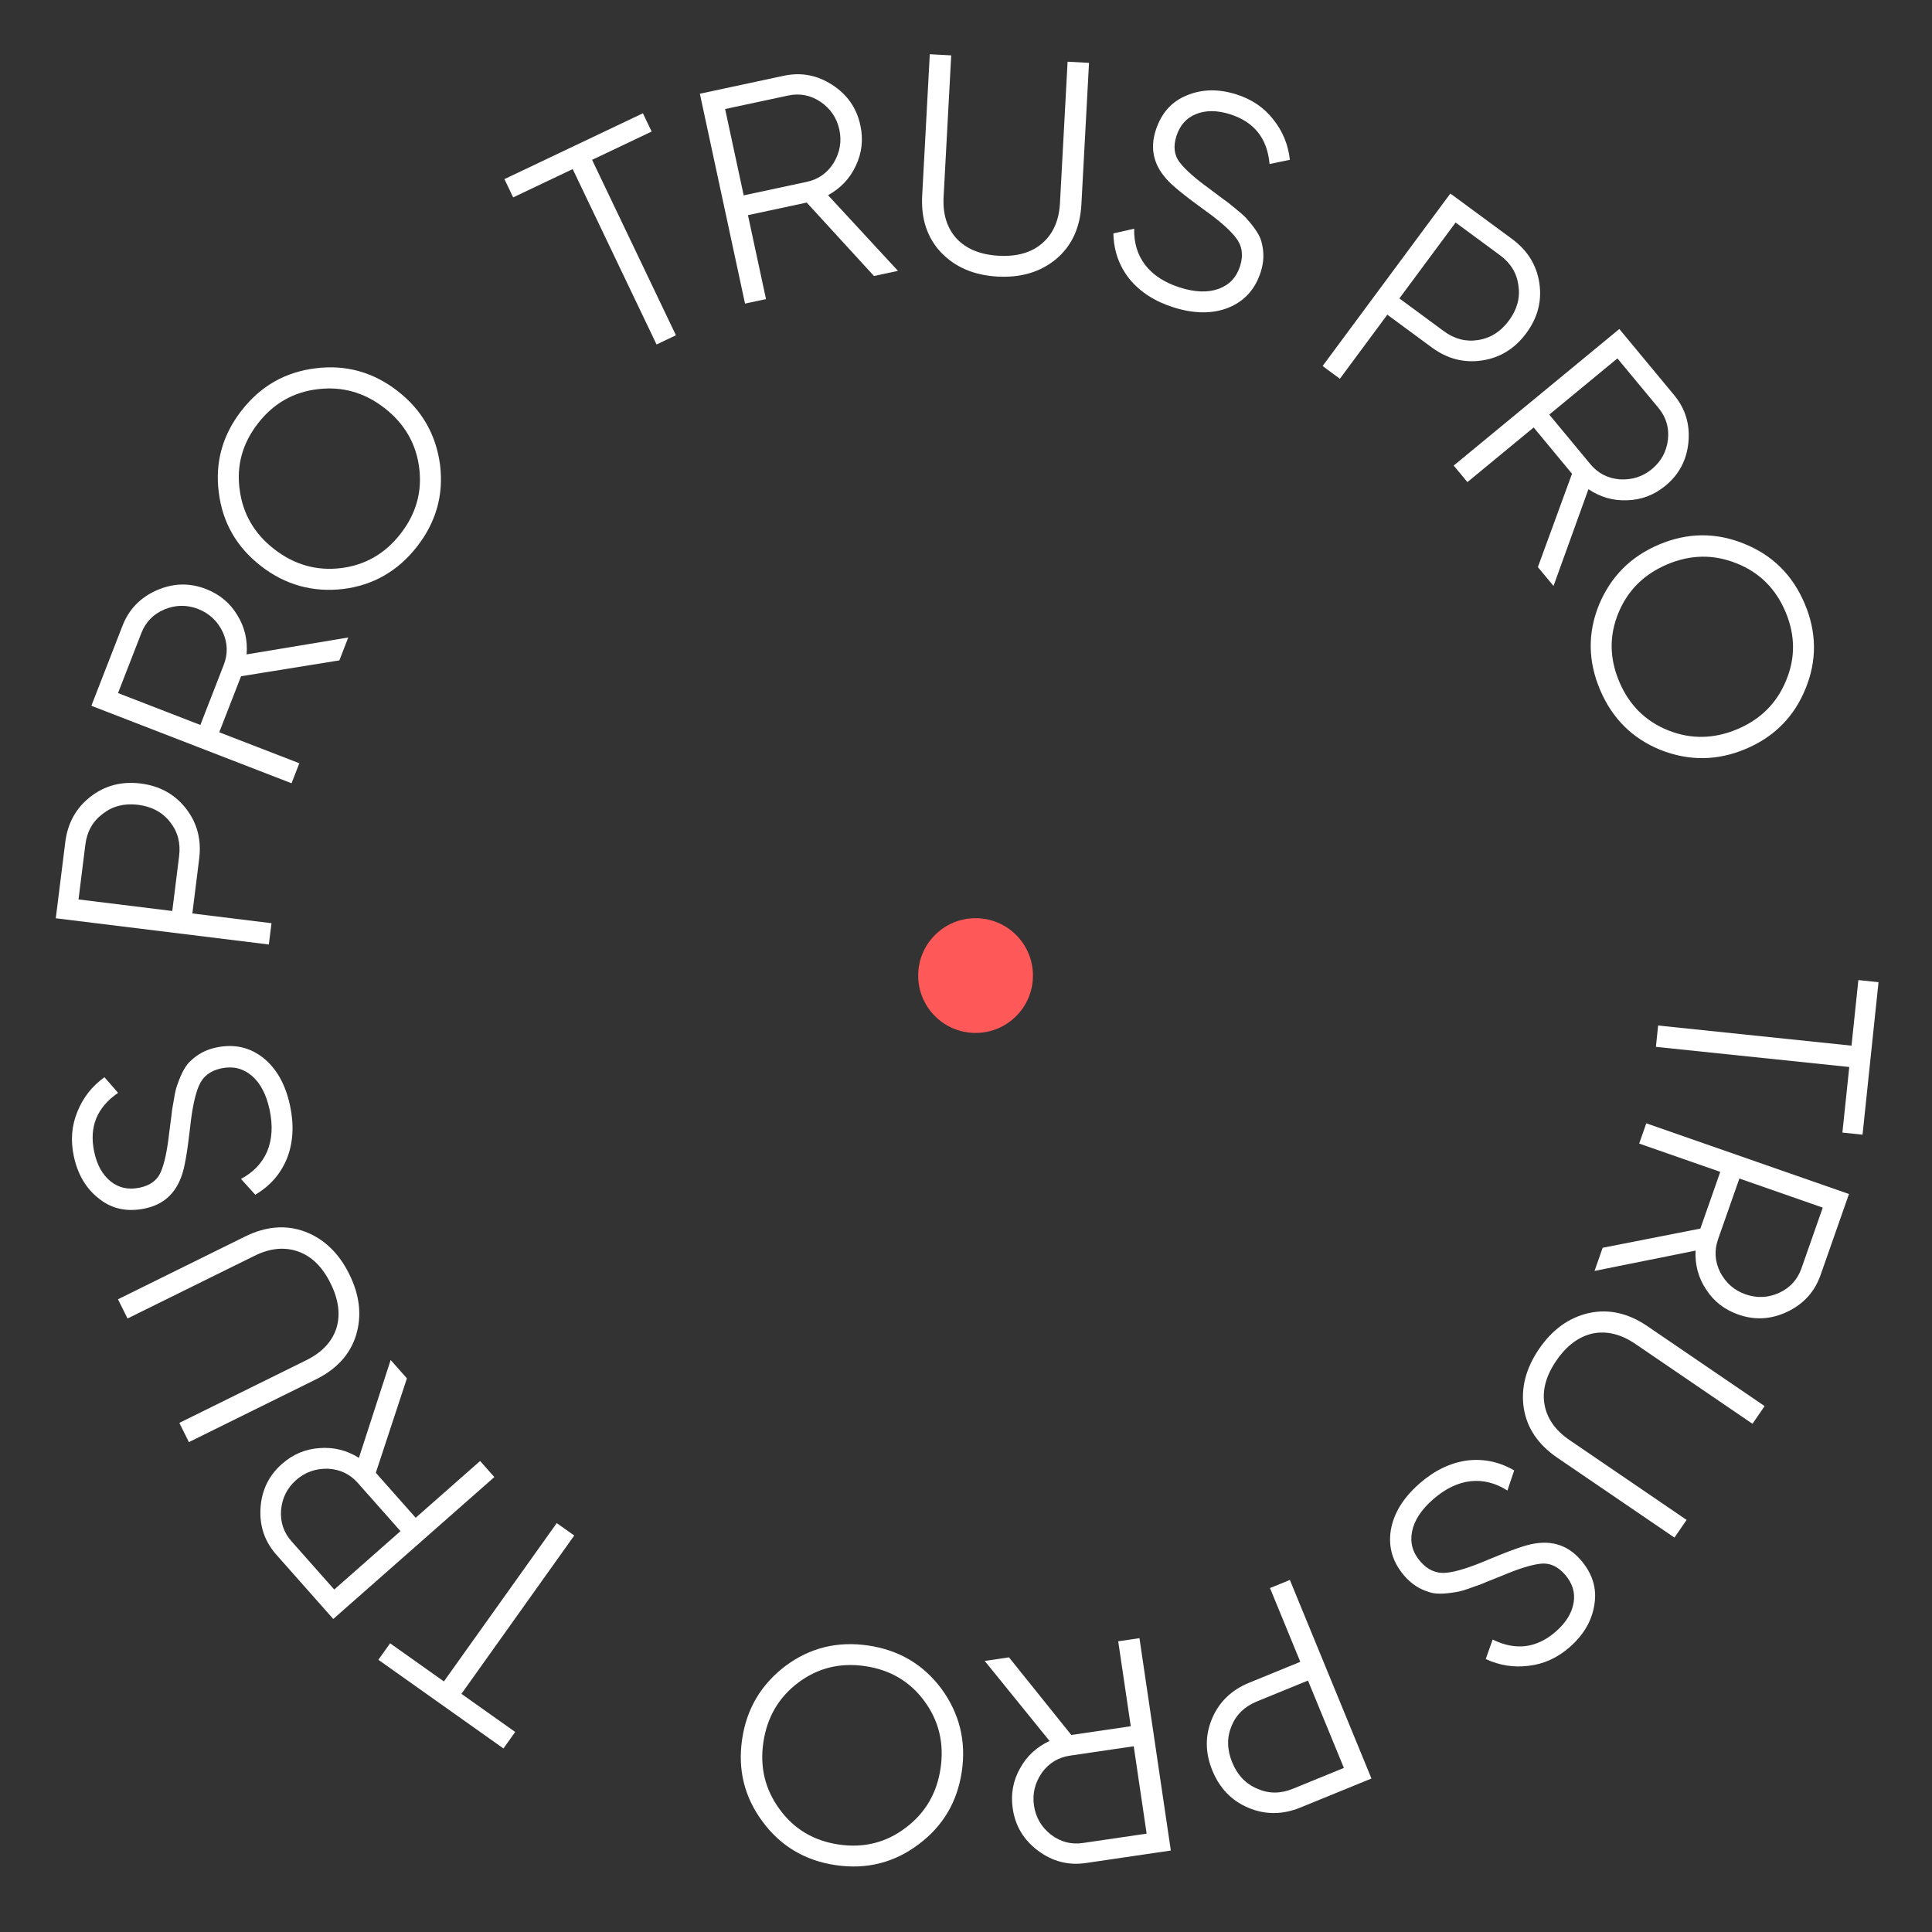 <?xml version="1.0" encoding="UTF-8"?> <svg xmlns="http://www.w3.org/2000/svg" width="101" height="101" viewBox="0 0 101 101" fill="none"><rect x="0" y="0" width="101" height="101" fill="#333333" stroke="none"/> <path d="M98.204 51.346L97.369 59.318L96.316 59.208L96.675 55.78L86.566 54.727L86.683 53.611L96.792 54.664L97.151 51.236L98.204 51.346Z" fill="white"></path> <path d="M83.358 66.44L83.783 65.23L88.891 64.227L89.931 61.262L85.692 59.783L86.064 58.724L96.66 62.42L95.174 66.656C94.87 67.523 94.296 68.161 93.451 68.568C92.606 68.975 91.749 69.027 90.882 68.724C90.155 68.471 89.59 68.031 89.187 67.403C88.787 66.8 88.605 66.125 88.64 65.379L83.358 66.44ZM94.175 66.308L95.289 63.131L90.93 61.61L89.816 64.787C89.611 65.372 89.648 65.945 89.926 66.507C90.225 67.075 90.668 67.461 91.253 67.665C91.848 67.873 92.436 67.846 93.014 67.584C93.583 67.318 93.97 66.893 94.175 66.308Z" fill="white"></path> <path d="M86.13 69.334L92.25 73.506L91.616 74.432L85.496 70.259C84.745 69.747 84.003 69.564 83.268 69.71C82.536 69.871 81.901 70.343 81.363 71.128C80.825 71.913 80.617 72.67 80.739 73.4C80.864 74.144 81.301 74.772 82.052 75.284L88.171 79.457L87.537 80.382L81.417 76.21C80.411 75.523 79.825 74.658 79.659 73.614C79.5 72.561 79.767 71.528 80.462 70.514C81.157 69.5 82.025 68.876 83.067 68.642C84.103 68.417 85.124 68.647 86.13 69.334Z" fill="white"></path> <path d="M74.21 77.553C74.982 76.878 75.805 76.478 76.677 76.353C77.549 76.244 78.376 76.415 79.158 76.868L78.804 77.922C78.186 77.526 77.544 77.363 76.88 77.433C76.207 77.51 75.553 77.826 74.918 78.382C74.298 78.924 73.932 79.486 73.818 80.069C73.704 80.651 73.851 81.175 74.261 81.641C74.649 82.082 75.103 82.275 75.622 82.218C76.133 82.168 76.869 81.936 77.829 81.523C78.983 81.039 79.767 80.765 80.181 80.701C81.163 80.523 81.975 80.8 82.618 81.53C83.246 82.245 83.49 83.025 83.352 83.87C83.228 84.717 82.796 85.464 82.056 86.111C81.42 86.667 80.709 86.991 79.922 87.083C79.142 87.183 78.391 87.066 77.67 86.731L78.032 85.711C79.237 86.305 80.338 86.165 81.336 85.292C81.867 84.828 82.177 84.323 82.266 83.776C82.353 83.245 82.2 82.755 81.805 82.305C81.43 81.88 81.01 81.694 80.544 81.746C80.063 81.798 79.398 82.004 78.547 82.364L77.695 82.705C77.523 82.785 77.266 82.882 76.925 82.995C76.56 83.13 76.293 83.207 76.125 83.227C75.473 83.343 74.995 83.341 74.692 83.223C74.208 83.078 73.79 82.805 73.437 82.404C72.809 81.689 72.566 80.887 72.708 79.996C72.856 79.113 73.357 78.299 74.21 77.553Z" fill="white"></path> <path d="M71.696 92.976L67.986 94.492C67.056 94.873 66.151 94.879 65.272 94.51C64.393 94.142 63.763 93.494 63.381 92.564C62.999 91.635 62.992 90.732 63.359 89.854C63.726 88.977 64.375 88.348 65.305 87.968L67.976 86.876L66.392 83.02L67.431 82.596L71.696 92.976ZM68.378 87.855L65.707 88.947C65.064 89.209 64.622 89.638 64.381 90.233C64.131 90.832 64.143 91.468 64.419 92.14C64.692 92.802 65.128 93.259 65.728 93.51C66.322 93.775 66.941 93.776 67.584 93.514L70.255 92.422L68.378 87.855Z" fill="white"></path> <path d="M51.478 86.829L52.747 86.642L56.005 90.7L59.114 90.243L58.457 85.803L59.568 85.639L61.208 96.741L56.767 97.394C55.858 97.528 55.027 97.315 54.274 96.756C53.522 96.197 53.078 95.463 52.944 94.553C52.831 93.792 52.96 93.087 53.328 92.439C53.678 91.804 54.191 91.329 54.868 91.013L51.478 86.829ZM56.612 96.347L59.943 95.858L59.268 91.29L55.937 91.78C55.324 91.87 54.833 92.169 54.465 92.677C54.101 93.206 53.964 93.777 54.054 94.39C54.147 95.014 54.443 95.521 54.944 95.912C55.443 96.292 55.999 96.437 56.612 96.347Z" fill="white"></path> <path d="M41.065 87.089C42.339 86.142 43.78 85.786 45.387 86.023C46.995 86.259 48.271 87.014 49.218 88.287C50.161 89.582 50.515 91.022 50.281 92.608C50.045 94.204 49.289 95.476 48.015 96.423C46.739 97.381 45.297 97.741 43.69 97.505C42.083 97.269 40.807 96.509 39.862 95.225C38.916 93.951 38.561 92.516 38.797 90.92C39.031 89.334 39.787 88.057 41.065 87.089ZM49.17 92.445C49.364 91.134 49.083 89.963 48.328 88.934C47.572 87.905 46.539 87.294 45.228 87.101C43.917 86.908 42.751 87.196 41.73 87.964C40.709 88.732 40.101 89.772 39.907 91.083C39.715 92.383 39.997 93.548 40.752 94.578C41.506 95.618 42.538 96.234 43.85 96.427C45.161 96.619 46.328 96.326 47.35 95.548C48.371 94.779 48.978 93.745 49.17 92.445Z" fill="white"></path> <path d="M26.319 91.405L19.78 86.769L20.394 85.907L23.206 87.901L29.105 79.624L30.02 80.273L24.122 88.55L26.933 90.543L26.319 91.405Z" fill="white"></path> <path d="M20.422 71.097L21.272 72.057L19.647 76.993L21.731 79.345L25.099 76.377L25.843 77.217L17.423 84.636L14.447 81.276C13.837 80.588 13.561 79.777 13.619 78.843C13.677 77.909 14.051 77.138 14.74 76.531C15.318 76.022 15.979 75.745 16.725 75.701C17.448 75.647 18.128 75.817 18.763 76.212L20.422 71.097ZM15.241 80.577L17.473 83.097L20.937 80.044L18.705 77.524C18.294 77.06 17.774 76.813 17.147 76.781C16.504 76.764 15.949 76.961 15.484 77.371C15.011 77.787 14.748 78.312 14.693 78.944C14.647 79.568 14.829 80.113 15.241 80.577Z" fill="white"></path> <path d="M16.516 72.111L9.875 75.39L9.376 74.385L16.017 71.106C16.831 70.703 17.355 70.147 17.587 69.436C17.804 68.721 17.702 67.937 17.279 67.085C16.856 66.233 16.296 65.681 15.598 65.43C14.886 65.174 14.123 65.246 13.308 65.649L6.667 68.928L6.168 67.923L12.809 64.644C13.902 64.104 14.945 64.018 15.939 64.386C16.937 64.763 17.71 65.502 18.256 66.603C18.803 67.704 18.924 68.764 18.619 69.785C18.309 70.796 17.608 71.571 16.516 72.111Z" fill="white"></path> <path d="M15.166 57.815C15.378 58.819 15.325 59.731 15.007 60.551C14.676 61.364 14.122 61.999 13.344 62.457L12.597 61.631C13.245 61.287 13.701 60.809 13.965 60.197C14.227 59.574 14.27 58.849 14.096 58.023C13.926 57.218 13.614 56.623 13.162 56.237C12.709 55.852 12.179 55.723 11.573 55.85C10.997 55.971 10.607 56.272 10.403 56.751C10.196 57.221 10.039 57.974 9.93 59.013C9.788 60.255 9.644 61.072 9.497 61.463C9.172 62.405 8.533 62.976 7.581 63.176C6.65 63.371 5.85 63.201 5.179 62.665C4.501 62.141 4.06 61.398 3.857 60.436C3.682 59.61 3.747 58.832 4.052 58.102C4.346 57.374 4.816 56.778 5.461 56.315L6.174 57.132C5.067 57.889 4.65 58.915 4.924 60.212C5.069 60.902 5.359 61.42 5.792 61.766C6.213 62.103 6.717 62.211 7.302 62.088C7.857 61.971 8.225 61.697 8.407 61.266C8.597 60.822 8.743 60.142 8.844 59.225L8.963 58.315C8.978 58.126 9.019 57.855 9.087 57.503C9.148 57.119 9.211 56.849 9.276 56.693C9.494 56.069 9.729 55.653 9.98 55.448C10.343 55.098 10.786 54.869 11.309 54.759C12.24 54.563 13.06 54.746 13.768 55.307C14.466 55.87 14.932 56.706 15.166 57.815Z" fill="white"></path> <path d="M2.916 48.005L3.412 44.028C3.536 43.031 3.974 42.239 4.726 41.653C5.478 41.068 6.352 40.836 7.349 40.959C8.346 41.082 9.137 41.518 9.722 42.269C10.307 43.019 10.537 43.893 10.413 44.89L10.056 47.753L14.193 48.263L14.054 49.376L2.916 48.005ZM9.006 47.624L9.363 44.76C9.449 44.071 9.292 43.476 8.891 42.974C8.492 42.462 7.931 42.161 7.21 42.072C6.499 41.985 5.888 42.141 5.375 42.541C4.852 42.929 4.548 43.468 4.462 44.157L4.105 47.02L9.006 47.624Z" fill="white"></path> <path d="M18.206 33.327L17.741 34.523L12.602 35.352L11.462 38.281L15.648 39.901L15.241 40.947L4.776 36.896L6.404 32.713C6.737 31.856 7.333 31.239 8.191 30.86C9.049 30.482 9.907 30.459 10.764 30.791C11.482 31.068 12.031 31.527 12.413 32.168C12.792 32.785 12.952 33.465 12.892 34.21L18.206 33.327ZM7.39 33.095L6.17 36.232L10.475 37.899L11.696 34.761C11.921 34.184 11.904 33.61 11.644 33.039C11.364 32.461 10.935 32.06 10.357 31.836C9.769 31.609 9.181 31.616 8.594 31.859C8.016 32.105 7.615 32.517 7.39 33.095Z" fill="white"></path> <path d="M23.004 24.297C23.2 25.87 22.798 27.297 21.798 28.577C20.798 29.858 19.509 30.596 17.933 30.792C16.339 30.975 14.909 30.574 13.643 29.591C12.368 28.601 11.633 27.319 11.438 25.747C11.234 24.167 11.632 22.737 12.632 21.457C13.631 20.176 14.924 19.441 16.509 19.252C18.087 19.056 19.512 19.453 20.787 20.443C22.053 21.427 22.792 22.711 23.004 24.297ZM14.333 28.706C15.38 29.52 16.538 29.851 17.808 29.701C19.078 29.55 20.121 28.953 20.937 27.908C21.753 26.864 22.078 25.709 21.913 24.444C21.748 23.179 21.143 22.14 20.096 21.328C19.058 20.521 17.904 20.193 16.634 20.343C15.355 20.487 14.308 21.081 13.492 22.125C12.677 23.17 12.355 24.328 12.529 25.599C12.694 26.864 13.295 27.9 14.333 28.706Z" fill="white"></path> <path d="M26.37 9.364L33.61 5.922L34.066 6.877L30.953 8.357L35.336 17.527L34.323 18.009L29.939 8.839L26.827 10.319L26.37 9.364Z" fill="white"></path> <path d="M46.943 14.16L45.689 14.428L42.174 10.59L39.101 11.247L40.045 15.636L38.948 15.871L36.587 4.9L40.977 3.96C41.876 3.768 42.719 3.926 43.506 4.435C44.294 4.944 44.784 5.648 44.977 6.547C45.139 7.299 45.057 8.011 44.731 8.682C44.424 9.338 43.943 9.845 43.288 10.204L46.943 14.16ZM41.2 4.995L37.907 5.699L38.879 10.213L42.171 9.508C42.777 9.379 43.247 9.048 43.581 8.518C43.911 7.966 44.01 7.388 43.88 6.782C43.747 6.165 43.418 5.678 42.893 5.321C42.37 4.973 41.806 4.865 41.2 4.995Z" fill="white"></path> <path d="M48.209 10.23L48.607 2.835L49.727 2.895L49.329 10.291C49.28 11.198 49.508 11.928 50.014 12.48C50.531 13.022 51.264 13.319 52.214 13.37C53.163 13.422 53.919 13.206 54.48 12.722C55.053 12.229 55.363 11.529 55.412 10.622L55.811 3.226L56.931 3.286L56.533 10.682C56.467 11.899 56.031 12.849 55.223 13.533C54.405 14.217 53.382 14.525 52.155 14.459C50.928 14.392 49.944 13.975 49.204 13.207C48.475 12.439 48.143 11.447 48.209 10.23Z" fill="white"></path> <path d="M61.352 16.069C60.374 15.76 59.605 15.266 59.047 14.586C58.503 13.899 58.222 13.104 58.205 12.202L59.292 11.957C59.273 12.69 59.465 13.322 59.868 13.853C60.282 14.387 60.892 14.781 61.697 15.035C62.482 15.282 63.153 15.303 63.712 15.098C64.27 14.894 64.643 14.496 64.83 13.905C65.008 13.344 64.938 12.857 64.621 12.444C64.314 12.033 63.735 11.525 62.884 10.921C61.872 10.187 61.231 9.66 60.963 9.34C60.303 8.594 60.119 7.757 60.413 6.83C60.701 5.923 61.243 5.31 62.039 4.989C62.829 4.656 63.693 4.637 64.631 4.933C65.436 5.186 66.082 5.625 66.568 6.249C67.057 6.863 67.345 7.565 67.431 8.354L66.369 8.574C66.254 7.238 65.565 6.37 64.301 5.972C63.629 5.76 63.035 5.757 62.521 5.965C62.02 6.166 61.679 6.551 61.498 7.122C61.327 7.662 61.384 8.117 61.67 8.487C61.964 8.871 62.485 9.332 63.233 9.871L63.967 10.422C64.124 10.527 64.339 10.696 64.613 10.928C64.918 11.17 65.122 11.358 65.225 11.491C65.662 11.988 65.909 12.396 65.964 12.716C66.09 13.204 66.072 13.702 65.91 14.212C65.623 15.118 65.06 15.742 64.223 16.084C63.39 16.415 62.433 16.41 61.352 16.069Z" fill="white"></path> <path d="M75.821 10.117L79.048 12.494C79.856 13.09 80.332 13.858 80.473 14.799C80.614 15.739 80.386 16.613 79.788 17.42C79.19 18.228 78.42 18.702 77.477 18.844C76.534 18.986 75.658 18.759 74.849 18.163L72.526 16.451L70.045 19.801L69.142 19.135L75.821 10.117ZM73.156 15.601L75.479 17.312C76.038 17.725 76.636 17.879 77.27 17.776C77.914 17.679 78.452 17.339 78.885 16.755C79.311 16.179 79.476 15.571 79.379 14.929C79.298 14.285 78.977 13.757 78.418 13.345L76.095 11.633L73.156 15.601Z" fill="white"></path> <path d="M81.214 30.633L80.396 29.646L82.181 24.766L80.176 22.347L76.713 25.203L75.996 24.339L84.654 17.199L87.519 20.655C88.106 21.363 88.355 22.182 88.267 23.114C88.178 24.046 87.78 24.804 87.07 25.389C86.477 25.878 85.806 26.133 85.06 26.153C84.335 26.183 83.661 25.991 83.039 25.575L81.214 30.633ZM86.703 21.328L84.554 18.736L80.992 21.674L83.141 24.266C83.536 24.743 84.047 25.007 84.673 25.059C85.316 25.097 85.876 24.919 86.354 24.525C86.841 24.124 87.121 23.608 87.196 22.978C87.263 22.355 87.099 21.805 86.703 21.328Z" fill="white"></path> <path d="M86.808 39.204C85.336 38.607 84.283 37.561 83.649 36.065C83.014 34.57 82.995 33.087 83.591 31.618C84.207 30.14 85.253 29.09 86.73 28.467C88.217 27.839 89.697 27.824 91.169 28.421C92.651 29.014 93.709 30.058 94.343 31.554C94.977 33.05 94.992 34.534 94.386 36.008C93.79 37.477 92.749 38.525 91.262 39.152C89.785 39.776 88.3 39.793 86.808 39.204ZM87.168 29.5C85.947 30.015 85.093 30.862 84.607 32.042C84.12 33.221 84.136 34.421 84.653 35.642C85.171 36.862 86.023 37.708 87.211 38.182C88.398 38.655 89.603 38.634 90.824 38.119C92.035 37.608 92.884 36.763 93.37 35.583C93.867 34.4 93.856 33.198 93.339 31.978C92.821 30.758 91.964 29.913 90.766 29.444C89.579 28.97 88.379 28.989 87.168 29.5Z" fill="white"></path> <circle cx="51" cy="51" r="3" fill="#FF5858"></circle> </svg> 